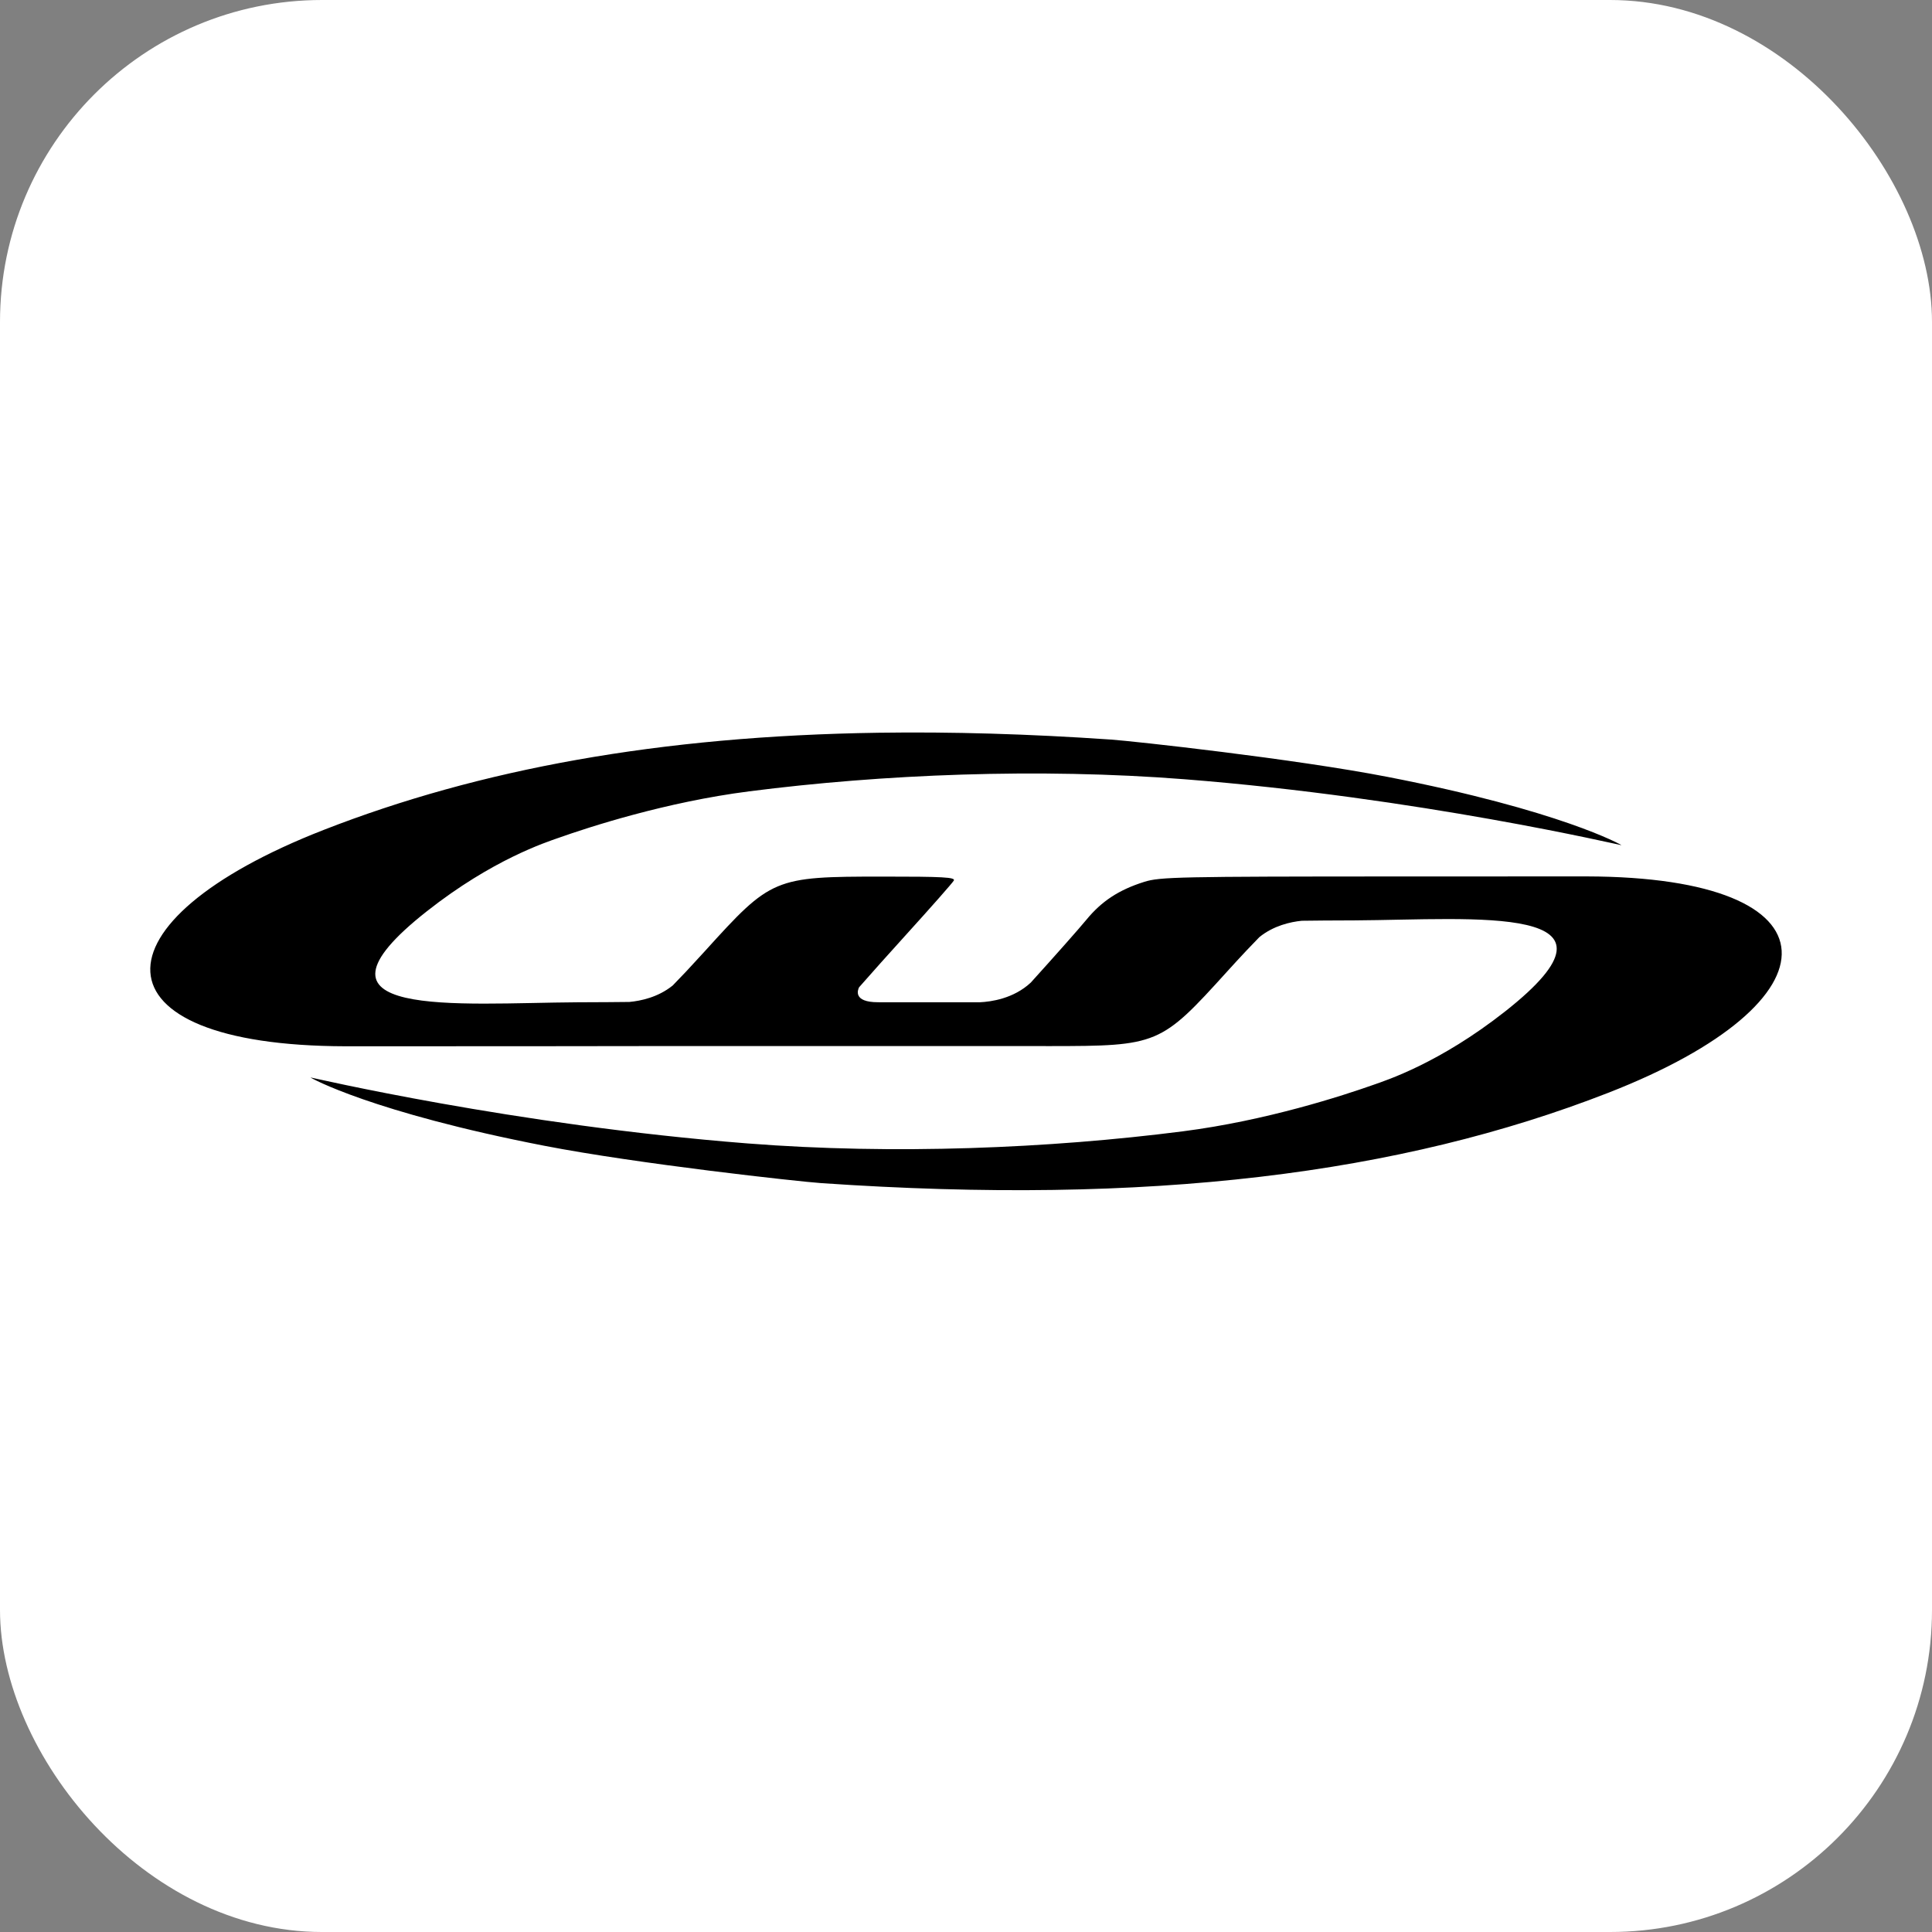 <?xml version="1.0" encoding="UTF-8"?> <svg xmlns="http://www.w3.org/2000/svg" width="180" height="180" viewBox="0 0 180 180" fill="none"><rect x="0" y="0" width="180" height="180" fill="#808080" stroke="none"/><rect width="180" height="180" rx="30" fill="white"></rect><path d="M81.843 68.268C61.442 68.569 44.675 71.657 30.166 77.317C8.303 85.845 8.273 97.422 32.169 97.479L49.594 97.474C54.262 97.472 57.961 97.47 60.907 97.46H96.303C96.757 97.462 97.249 97.462 97.779 97.462C107.893 97.458 108.139 97.355 114.331 90.513C114.895 89.889 115.452 89.285 115.969 88.734C116.015 88.689 116.077 88.624 116.156 88.534C116.585 88.08 116.982 87.666 117.329 87.313C118.654 86.236 120.237 85.89 121.285 85.785C122.458 85.76 124.054 85.763 126.195 85.75C137.402 85.681 153.047 84.132 140.231 94.231C134.09 99.07 129.104 100.666 127.991 101.06C125.123 102.074 117.992 104.406 110.204 105.403C97.791 106.994 83.255 107.599 69.628 106.529C47.849 104.82 28.947 100.366 28.932 100.385C28.91 100.414 34.654 103.629 50.721 106.75C59.407 108.438 74.454 110.087 76.493 110.227C107.131 112.334 130.488 109.362 149.834 101.815C171.697 93.287 171.727 81.71 147.831 81.653L130.407 81.658C109.752 81.664 108.072 81.699 106.605 82.161C104.249 82.903 102.641 83.956 101.219 85.688C100.556 86.495 98.279 89.067 96.035 91.546C94.432 93.043 92.329 93.333 91.278 93.379H90.642C90.628 93.378 90.62 93.377 90.62 93.377L90.628 93.379L82.023 93.378C81.957 93.377 81.888 93.376 81.803 93.376C79.442 93.376 79.921 92.213 80.039 91.983C81.165 90.699 82.792 88.877 84.357 87.153C86.722 84.547 88.75 82.247 88.865 82.041C89.036 81.732 87.87 81.667 82.221 81.67C72.108 81.673 71.861 81.777 65.67 88.619C65.102 89.246 64.542 89.853 64.023 90.407C63.984 90.446 63.935 90.498 63.877 90.563C63.437 91.03 63.029 91.455 62.674 91.816C61.313 92.919 59.683 93.254 58.638 93.349C57.473 93.371 55.9 93.368 53.805 93.381C42.598 93.45 26.953 95 39.769 84.901C45.911 80.061 50.896 78.465 52.009 78.072C54.877 77.057 62.008 74.726 69.797 73.728C82.21 72.137 96.746 71.533 110.373 72.602C132.152 74.312 151.053 78.766 151.068 78.746C151.09 78.718 145.347 75.503 129.28 72.382C120.593 70.694 105.546 69.045 103.508 68.904C95.848 68.378 88.644 68.168 81.843 68.268Z" fill="black"></path></svg> 